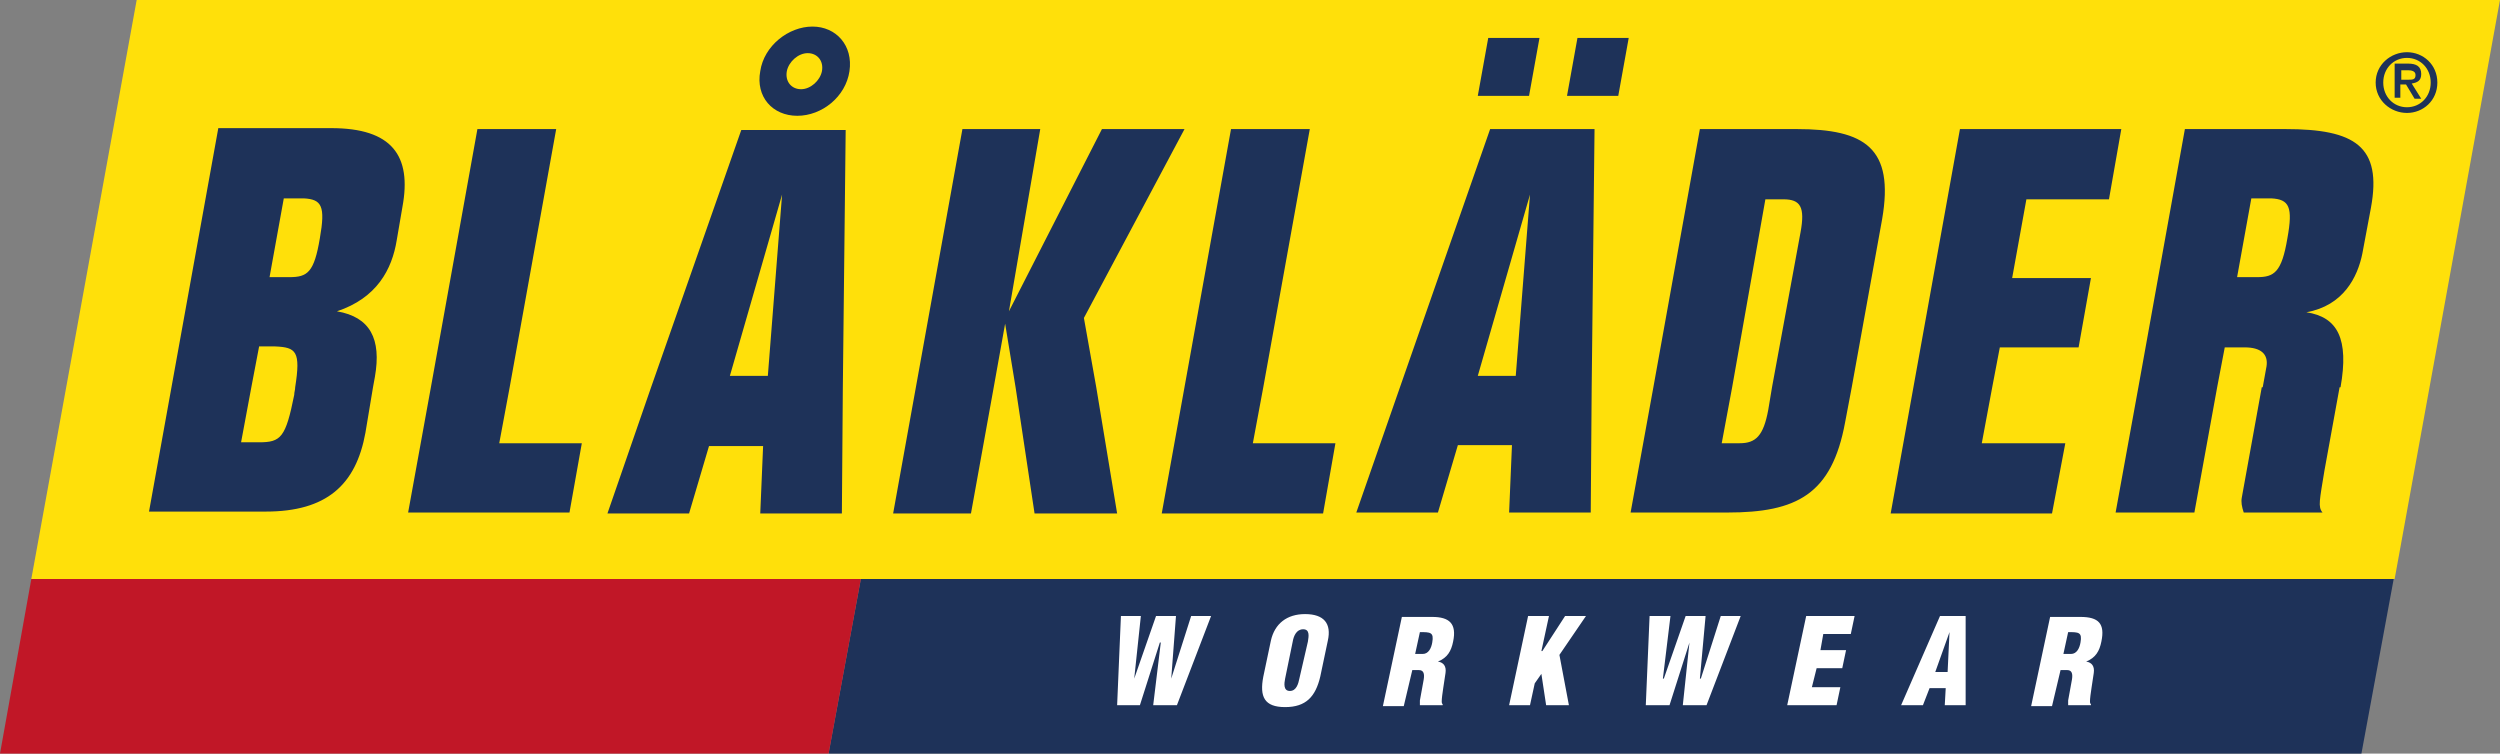 <svg xmlns="http://www.w3.org/2000/svg" xmlns:xlink="http://www.w3.org/1999/xlink" viewBox="0 0 263.4 79.4"><rect x="0" y="0" width="263.4" height="79.4" fill="#808080" stroke="none"/><style><![CDATA[.C{clip-path:url(#B);fill:#1E3259}]]></style><path d="M14.4 0L3.3 61h249l11.1-61z" fill="#ffe00a"/><path d="M68.6 40.8L64 54.1h8.6l2.1-7.1h5.7l-.3 7.1h8.6l.1-13.2.3-27.2h-11l-9.5 27.1zm12.3-1.2h-4l5.5-19.1-1.5 19.1zM162.2 4h-5.4l-1.1 6.1h5.4z" fill="#1e3259"/><defs><path id="A" d="M0 0h263.4v79.4H0z"/></defs><clipPath id="B"><use xlink:href="#A"/></clipPath><path class="C" d="M39.3 40.8l.2-1.1c.7-4-.5-6.3-4-6.9 4.2-1.4 5.8-4.4 6.3-7.5l.6-3.5c1-5.4-1.1-8.3-7.5-8.3H23l-7.3 40.4H28c6.4 0 9.5-2.8 10.5-8.3l.8-4.8m-8.2 0c0 .3-.1.5-.1.8-.9 4.5-1.4 5-3.7 5h-1.9l1.1-5.9.8-4.2H29c2.2.1 2.7.5 2.1 4.3m2.6-15.7c-.6 3.6-1.3 4.1-3.2 4.1h-2.1l1.5-8.3H32c1.9.1 2.3.8 1.7 4.2m20 15.7l4.9-27.2h-8.3l-4.9 27.2L43 54h17l1.3-7.3h-8.7zm135.6-27.2h-10.2l-4.9 27.2-2.4 13.2H182c7.3 0 11-1.9 12.4-9.5l.7-3.7 3.2-17.7c1.3-7.5-1.8-9.5-9-9.5m.4 10.9l-3 16.3-.4 2.4c-.5 2.7-1.3 3.5-3 3.5h-1.9l1.1-5.9L186 21h1.9c1.8 0 2.3.8 1.8 3.5m32.5-3.5l1.3-7.4h-17l-7.3 40.5h17l1.4-7.4h-8.8l1.1-5.9.8-4.2h8.3l1.3-7.3H212l1.5-8.3zm-57.1-10.9h5.4l1.1-6.1h-5.4zm73.2 30.7l-2.1 11.6c-.1.5 0 1 .2 1.6h8.3c-.5-.6-.3-1.3.2-4.4l1.6-8.8m.1 0c.9-5.1-.3-7.4-3.6-7.9 3.9-.7 5.4-3.7 5.9-6.2l.9-4.8c1.2-6.5-1.7-8.3-9-8.3h-10.6l-4.9 27.2-2.4 13.2h8.3l2.4-13.2.8-4.2h2.1c1.7 0 2.5.7 2.3 2l-.4 2.2m2.6-15.7c-.6 3.6-1.4 4.1-3.2 4.1h-2.1l1.5-8.3h2.1c1.9.1 2.3.9 1.7 4.2M85.6 2.8c-2.5 0-5.1 2-5.5 4.7-.5 2.7 1.3 4.7 3.9 4.7s5.1-2 5.5-4.7-1.4-4.7-3.9-4.7m1 4.7c-.2 1-1.2 1.9-2.2 1.9s-1.7-.8-1.5-1.9c.2-1 1.2-1.9 2.2-1.9s1.7.8 1.5 1.9m27.6 26l10.6-19.9h-8.7l-9.8 19.2 3.3-19.2h-8.2l-7.3 40.5h8.2l2.4-13.3 1.2-6.7 1.1 6.7 2 13.3h8.7l-2.2-13.3zm33.3 7.3L142.9 54h8.6l2.1-7.1h5.7L159 54h8.6l.1-13.2.3-27.2h-11l-9.5 27.2zm12.2-1.2h-4l5.5-19.1-1.5 19.1zm-26.6 1.2l4.9-27.2h-8.3l-7.3 40.5h17l1.3-7.4H132z"/><path d="M253 8.4v-1h.7c.4 0 .8.1.8.5 0 .5-.3.5-.8.5h-.7zm0 .5h.5l.9 1.5h.7l-1-1.6c.6-.1 1-.3 1-1 0-.8-.5-1.1-1.4-1.1h-1.4v3.6h.6V8.9zm-1.9-.2c0-1.5 1.1-2.6 2.5-2.6s2.5 1.1 2.5 2.6-1.1 2.6-2.5 2.6-2.5-1.1-2.5-2.6m2.5 3.2c1.7 0 3.2-1.3 3.2-3.2s-1.5-3.2-3.2-3.2-3.3 1.3-3.3 3.2 1.6 3.2 3.3 3.2" clip-path="url(#B)" fill-rule="evenodd" fill="#1e3259"/><path class="C" d="M248.8 79.4H87.3L90.7 61h161.5z"/><path d="M87.3 79.4H0L3.3 61h87.4z" clip-path="url(#B)" fill="#c11727"/><path d="M123.4 71.5l2.1-6.6h2.1l-3.6 9.4h-2.5l.8-6.6h-.1l-2.1 6.6h-2.4l.4-9.4h2.1l-.7 6.6 2.3-6.6h2.1zm13.5 0c-.1.5-.3 1.3-1 1.3s-.6-.8-.5-1.3l.8-3.9c.1-.6.4-1.3 1.1-1.3s.6.7.5 1.3l-.9 3.9zm3-4c.4-1.8-.4-2.8-2.4-2.8-1.9 0-3.2 1-3.6 2.8l-.8 3.8c-.4 2.1.1 3.2 2.3 3.2s3.2-1.1 3.7-3.2l.8-3.8zm9.7-.9c1.1 0 1.5 0 1.3 1.1-.1.6-.4 1.2-1 1.2h-.8l.5-2.3zm-.8 4h.7c.5 0 .6.4.5 1l-.4 2.2v.5h2.4v-.1c-.1-.1-.1-.2-.1-.3 0-.6.3-2.2.4-3 .1-.7-.2-1.1-.8-1.2 1-.4 1.4-1.1 1.6-2.1.4-1.9-.4-2.6-2.2-2.6h-3.2l-2 9.4h2.2l.9-3.8zm10.2 3.7l2-9.4h2.2l-.8 3.7h.1l2.4-3.7h2.2l-2.8 4.1 1 5.3h-2.4l-.5-3.3-.7 1-.5 2.3zm20.1-2.8h.1l2.1-6.6h2.1l-3.6 9.4h-2.5l.7-6.6-2.1 6.6h-2.5l.4-9.4h2.2l-.8 6.6h.1l2.3-6.6h2.1zm9.2 2.8l2-9.4h5.1l-.4 1.9h-2.9l-.3 1.7h2.7l-.4 1.9h-2.7l-.5 2h3l-.4 1.9zm16.9-3.5h-1.3l1.5-4.2-.2 4.2zm-2.6 3.5l.7-1.8h1.7l-.1 1.8h2.2v-9.4h-2.7l-4.1 9.4h2.3zm15.3-7.7c1.1 0 1.5 0 1.3 1.1-.1.6-.4 1.2-1 1.2h-.8l.5-2.3zm-.8 4h.7c.5 0 .6.4.5 1l-.4 2.2v.5h2.4v-.1c-.1-.1-.1-.2-.1-.3 0-.6.3-2.2.4-3 .1-.7-.2-1.1-.8-1.2 1-.4 1.4-1.1 1.6-2.1.4-1.9-.3-2.6-2.2-2.6H216l-2 9.4h2.2l.9-3.8z" clip-path="url(#B)" fill="#fff"/></svg>